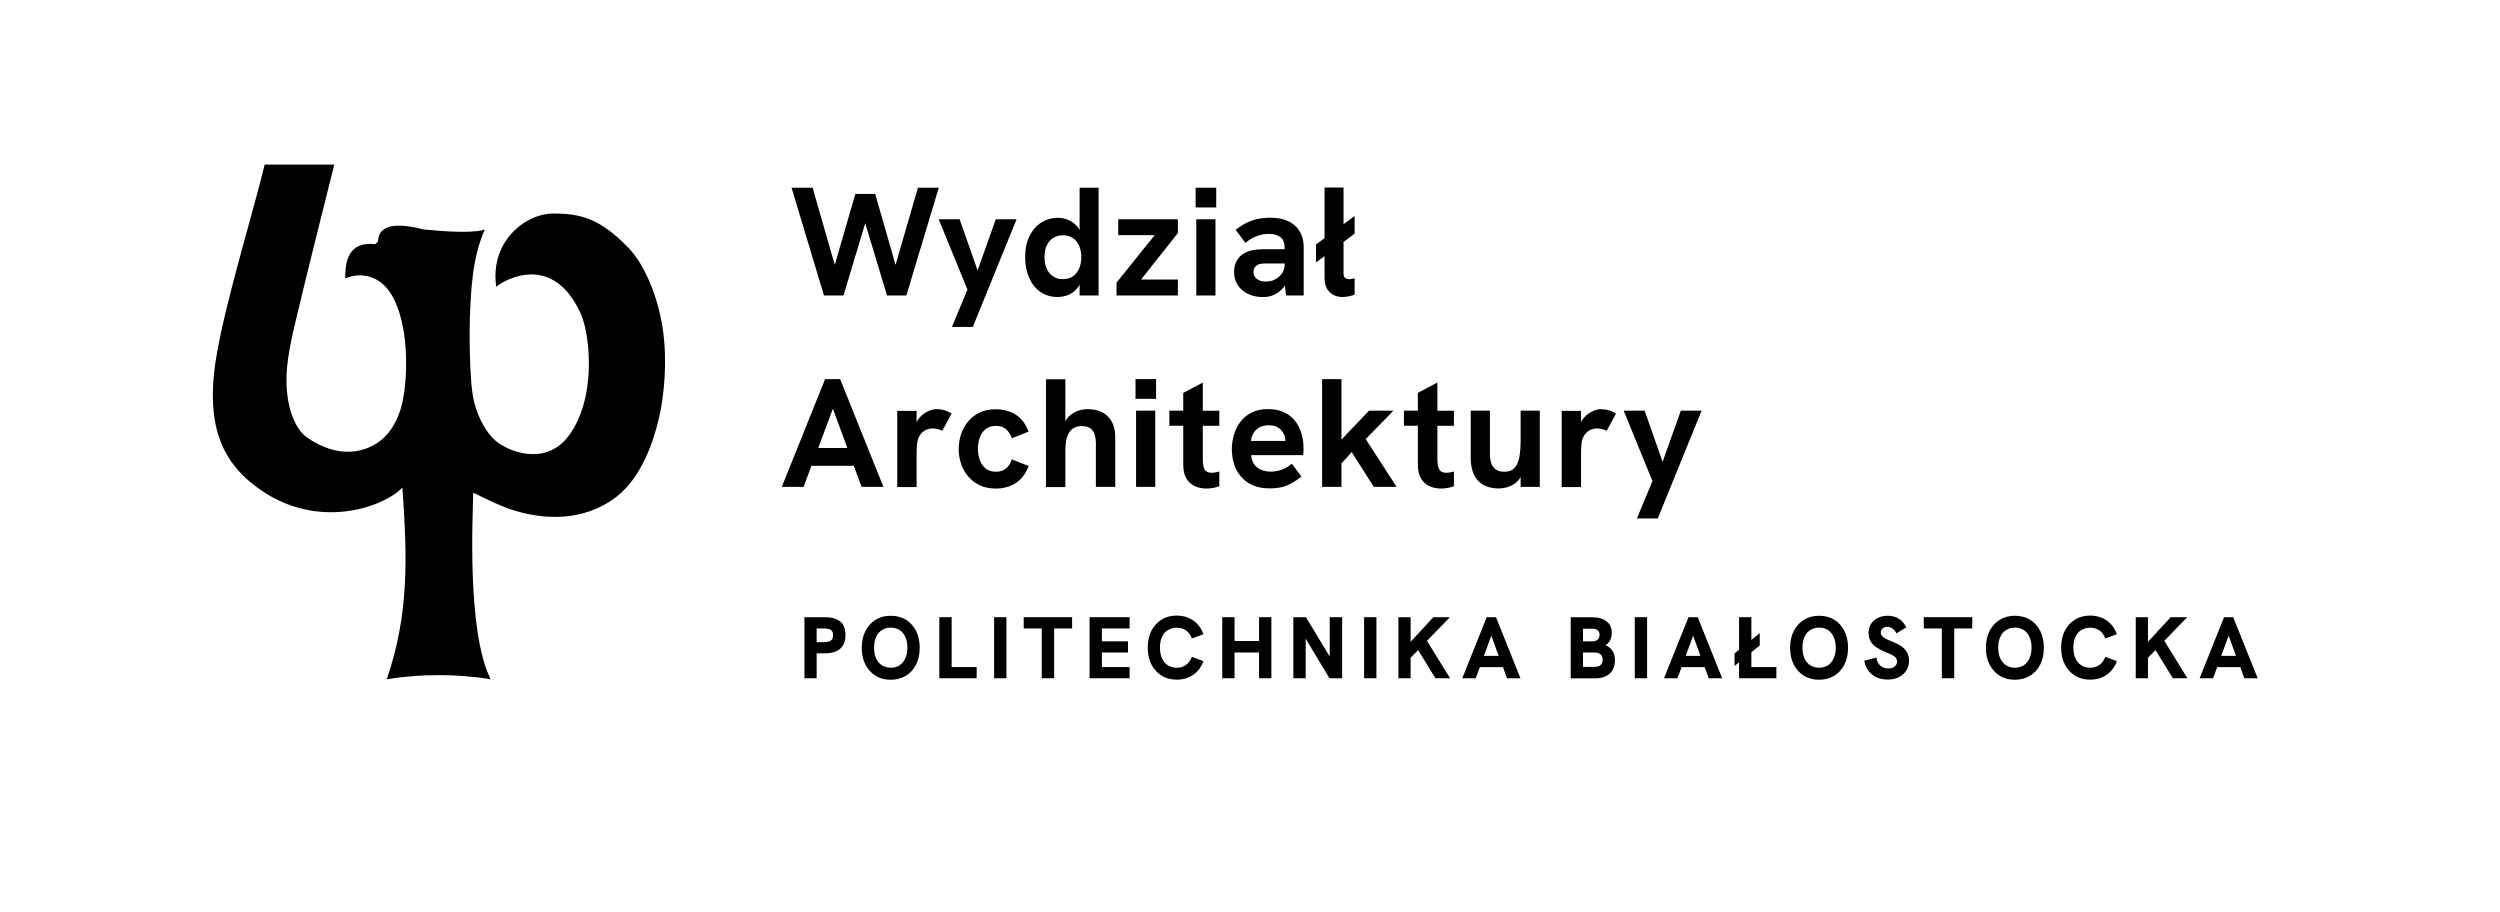 <?xml version="1.0" encoding="UTF-8"?>
<svg id="Warstwa_1" data-name="Warstwa 1" xmlns="http://www.w3.org/2000/svg" viewBox="0 0 266.09 97.08">
  <defs>
    <style>
      .cls-1 {
        fill: none;
      }
    </style>
  </defs>
  <rect class="cls-1" width="266.09" height="97.08"/>
  <g>
    <path d="m66.9,26.39c-3.06-3.18-5.16-3.67-8.06-3.66-2.89.01-6.73,2.95-6.02,7.81,0-.15,5.7-4.24,8.94,2.73.76,1.64,1.15,4.81.77,7.73-.28,2.2-1.04,4.23-2.16,5.59-2.52,3.06-6.41,1.4-7.67.28-.85-.75-1.78-2.22-2.26-4.18-.5-2.04-.48-7.7-.43-8.93.13-2.96.24-6.25,1.59-9.33-.89.28-2.64.37-6.52-.01-3.39-.87-4.8-.28-4.85,1.3l-.3.27c-1.94-.2-3.25.61-3.18,3.64,1.34-.58,3.03-.43,4.27.87,2.03,2.12,2.6,7.32,1.96,11.54-.32,2.13-1.16,3.64-2.09,4.52-1.85,1.73-4.92,2.32-8.24-.02-1.25-.89-2.14-3.15-2.16-6-.02-2.08.54-4.55,1.03-6.59,1.06-4.47,3.26-13.27,4.06-16.43h-7.41c-1.16,4.85-3.94,13.81-5.05,19.9-1.17,6.44-.19,10.78,3.5,13.87,6.56,5.52,14.19,2.75,16.21.6,0,.1.01.19.02.29.49,7.11.71,13.11-1.68,20.11,3.6-.57,7.28-.59,11.05,0-2.57-5.14-1.88-17.71-1.85-19.85,1.61.78,3,1.48,4.38,1.9,4.35,1.32,8.16.64,10.87-1.47,2.71-2.12,3.95-5.94,4.51-8.34.56-2.4.93-6.07.41-9.56-.54-3.57-2-6.88-3.63-8.57Z"/>
    <polygon points="115.97 72.19 120.23 72.19 120.23 71 117.28 71 117.28 69.45 120.06 69.45 120.06 68.26 117.28 68.26 117.28 66.89 120.23 66.89 120.23 65.69 115.97 65.69 115.97 72.19"/>
    <polygon points="108.96 66.89 110.88 66.89 110.88 72.19 112.2 72.19 112.2 66.89 114.11 66.89 114.11 65.69 108.96 65.69 108.96 66.89"/>
    <rect x="105.81" y="65.69" width="1.31" height="6.5"/>
    <polygon points="186.41 69.42 187.3 68.7 187.3 67.39 186.41 68.11 186.41 65.69 185.1 65.69 185.1 69.16 184.62 69.55 184.62 70.88 185.1 70.48 185.1 72.19 189.07 72.19 189.07 71 186.41 71 186.41 69.42"/>
    <polygon points="134.01 68.23 131.4 68.23 131.4 65.69 130.09 65.69 130.09 72.19 131.4 72.19 131.4 69.45 134.01 69.45 134.01 72.19 135.32 72.19 135.32 65.69 134.01 65.69 134.01 68.23"/>
    <path d="m216.07,65.96c-.46-.28-1-.42-1.62-.42s-1.15.14-1.61.43c-.46.29-.82.68-1.08,1.19-.26.51-.39,1.11-.39,1.79s.13,1.27.39,1.78c.26.51.62.91,1.08,1.19.46.29,1,.43,1.61.43s1.15-.14,1.61-.42c.46-.28.83-.68,1.09-1.19.26-.51.39-1.11.39-1.79s-.13-1.29-.39-1.8c-.26-.51-.62-.9-1.08-1.19Zm-.06,4.11c-.15.32-.35.57-.61.74-.26.17-.58.26-.94.26s-.67-.09-.94-.26c-.27-.17-.47-.42-.62-.73-.14-.32-.22-.7-.22-1.14s.07-.83.22-1.15c.14-.32.35-.56.62-.73.27-.17.58-.26.93-.26.37,0,.69.09.95.26.26.17.47.42.61.74.15.32.22.7.22,1.13s-.07.8-.22,1.12Z"/>
    <polygon points="101.29 65.69 99.98 65.69 99.98 72.19 103.95 72.19 103.95 71 101.29 71 101.29 65.69"/>
    <path d="m87.8,65.69h-2.18v6.5h1.3v-2.65h.88c.71,0,1.26-.17,1.63-.5.38-.33.56-.82.56-1.46s-.18-1.11-.55-1.42c-.37-.31-.92-.47-1.64-.47Zm.61,2.5c-.18.11-.43.16-.75.16h-.74v-1.46h.74c.34,0,.6.05.76.15.17.1.25.29.25.57s-.09.48-.26.59Z"/>
    <path d="m238.87,72.19h1.43l-2.61-6.5h-.97l-2.6,6.5h1.43l.44-1.18h2.46l.43,1.18Zm-2.45-2.38l.79-2.15.78,2.15h-1.58Z"/>
    <polygon points="232.8 65.69 231.04 65.69 228.62 68.31 228.62 65.69 227.32 65.69 227.32 72.19 228.62 72.19 228.62 70.01 229.42 69.19 231.27 72.19 232.82 72.19 230.36 68.21 232.8 65.69"/>
    <path d="m221.52,67.07c.27-.17.58-.26.94-.26.4,0,.73.1,1.01.3.28.2.48.49.61.85l1.23-.46c-.22-.62-.58-1.1-1.07-1.45-.5-.35-1.09-.53-1.78-.53-.61,0-1.15.14-1.61.43-.46.29-.82.68-1.08,1.19-.26.51-.39,1.1-.39,1.79s.13,1.28.39,1.79c.26.51.62.91,1.08,1.19.46.29,1,.43,1.61.43.69,0,1.28-.18,1.78-.53.5-.35.86-.84,1.07-1.44l-1.23-.46c-.13.36-.33.64-.61.85-.28.21-.61.31-1.01.31-.36,0-.67-.09-.94-.26-.27-.17-.47-.42-.62-.74-.14-.32-.22-.7-.22-1.14s.07-.82.22-1.14.35-.56.62-.73Z"/>
    <path d="m96.42,65.96c-.46-.28-1-.42-1.62-.42s-1.15.14-1.61.43c-.46.29-.83.68-1.08,1.19-.26.51-.39,1.11-.39,1.79s.13,1.27.39,1.78c.26.51.62.91,1.08,1.19.46.29,1,.43,1.61.43s1.14-.14,1.61-.42c.46-.28.83-.68,1.09-1.19.26-.51.39-1.11.39-1.79s-.13-1.29-.39-1.8c-.26-.51-.62-.9-1.08-1.19Zm-.06,4.11c-.15.32-.35.57-.61.74-.26.17-.58.26-.94.26s-.67-.09-.94-.26c-.27-.17-.47-.42-.62-.73-.14-.32-.22-.7-.22-1.14s.07-.83.22-1.15c.14-.32.35-.56.62-.73.27-.17.58-.26.93-.26.37,0,.69.09.95.26.26.17.47.42.61.74.15.32.22.7.22,1.13s-.07.8-.22,1.12Z"/>
    <path d="m124.3,67.07c.27-.17.58-.26.94-.26.4,0,.73.1,1.01.3.28.2.48.49.61.85l1.23-.46c-.22-.62-.58-1.1-1.07-1.45-.5-.35-1.09-.53-1.78-.53-.61,0-1.15.14-1.61.43-.46.29-.82.68-1.08,1.19-.26.51-.39,1.1-.39,1.79s.13,1.28.39,1.79c.26.51.62.91,1.08,1.19.46.29,1,.43,1.61.43.69,0,1.28-.18,1.78-.53.5-.35.85-.84,1.07-1.44l-1.23-.46c-.13.36-.33.64-.61.85-.28.21-.61.31-1.01.31-.36,0-.67-.09-.94-.26-.27-.17-.47-.42-.62-.74-.14-.32-.22-.7-.22-1.14s.07-.82.22-1.14c.14-.32.35-.56.62-.73Z"/>
    <rect x="174" y="65.69" width="1.31" height="6.5"/>
    <polygon points="154.32 65.69 152.56 65.69 150.14 68.31 150.14 65.69 148.84 65.69 148.84 72.19 150.14 72.19 150.14 70.01 150.94 69.19 152.78 72.19 154.34 72.19 151.88 68.21 154.32 65.69"/>
    <path d="m170.9,68.67c.21-.14.37-.32.48-.54.12-.23.17-.49.17-.79,0-.51-.18-.91-.55-1.2-.36-.29-.87-.44-1.51-.44h-2.31v6.5h2.62c.65,0,1.16-.17,1.53-.51.37-.34.56-.81.56-1.42,0-.39-.08-.71-.25-.98-.16-.27-.42-.47-.76-.62Zm-2.41-1.75h1.01c.24,0,.42.06.55.17.13.11.2.27.2.47,0,.22-.06.39-.19.51-.13.12-.31.19-.54.19h-1.03v-1.33Zm1.21,4.06h-1.21v-1.53h1.24c.27,0,.49.07.63.2.15.13.22.32.22.57,0,.51-.3.76-.9.76Z"/>
    <polygon points="204.76 66.89 206.68 66.89 206.68 72.19 208 72.19 208 66.89 209.92 66.89 209.92 65.69 204.76 65.69 204.76 66.89"/>
    <path d="m202.39,68.79c-.27-.18-.6-.35-1-.5-.3-.12-.54-.23-.72-.33-.18-.1-.31-.2-.38-.3-.07-.1-.11-.22-.11-.34s.03-.22.1-.32c.06-.09.15-.16.25-.21.1-.05.22-.07.35-.07.2,0,.39.06.55.18.16.12.31.29.43.51l1.04-.64c-.21-.41-.48-.72-.81-.92-.33-.21-.72-.31-1.16-.31-.41,0-.77.08-1.07.23-.31.16-.55.37-.72.64-.17.27-.26.59-.26.94,0,.33.07.62.2.87.13.25.33.47.61.66.28.19.62.37,1.03.54.28.11.5.2.68.3.18.09.31.2.39.3.08.11.12.23.12.38,0,.15-.04.29-.12.4-.08.11-.19.2-.33.26-.14.06-.3.09-.47.09-.33,0-.62-.1-.84-.29-.23-.19-.37-.48-.44-.87l-1.28.33c.1.61.37,1.1.81,1.46.44.37,1.01.55,1.7.55.45,0,.85-.09,1.18-.26.34-.17.6-.41.79-.72.19-.3.28-.65.28-1.04,0-.34-.07-.63-.21-.88-.14-.24-.34-.46-.6-.64Z"/>
    <rect x="145.19" y="65.69" width="1.31" height="6.5"/>
    <path d="m158.24,65.69l-2.6,6.5h1.43l.44-1.18h2.46l.43,1.18h1.43l-2.6-6.5h-.97Zm-.3,4.12l.79-2.15.78,2.15h-1.58Z"/>
    <path d="m195.23,65.96c-.46-.28-1-.42-1.62-.42s-1.15.14-1.61.43c-.46.29-.82.68-1.08,1.19-.26.51-.39,1.11-.39,1.79s.13,1.27.39,1.78c.26.51.62.91,1.08,1.19.46.29,1,.43,1.61.43s1.14-.14,1.61-.42c.46-.28.83-.68,1.09-1.19.26-.51.39-1.11.39-1.79s-.13-1.29-.39-1.8c-.26-.51-.62-.9-1.08-1.19Zm-.06,4.11c-.15.32-.35.57-.61.74-.26.17-.58.26-.94.26s-.67-.09-.94-.26c-.27-.17-.47-.42-.62-.73-.14-.32-.21-.7-.21-1.14s.07-.83.21-1.15c.14-.32.35-.56.62-.73.27-.17.58-.26.93-.26.37,0,.69.09.95.26.26.17.47.42.61.74.15.32.22.7.22,1.13s-.07.8-.22,1.12Z"/>
    <polygon points="141.53 69.88 139 65.69 137.66 65.69 137.66 72.19 138.97 72.19 138.97 67.98 141.5 72.19 142.85 72.19 142.85 65.69 141.53 65.69 141.53 69.88"/>
    <path d="m179.72,65.69l-2.61,6.5h1.43l.44-1.18h2.46l.43,1.18h1.43l-2.6-6.5h-.97Zm-.3,4.12l.79-2.15.78,2.15h-1.58Z"/>
    <path d="m170.46,43.55c-.38,0-.76.1-1.13.31-.37.2-.68.48-.93.85-.05.07-.07.15-.12.23v-1.21h-2.06v8.11h2.06v-3.49c0-.45.01-.79.04-1.03.03-.24.06-.43.11-.58.1-.28.23-.49.39-.66.16-.16.34-.28.54-.36.2-.08.41-.12.63-.12.19,0,.37.03.56.08.19.05.34.11.46.18l.99-1.84c-.26-.16-.52-.28-.76-.35-.25-.07-.51-.11-.78-.11Z"/>
    <polygon points="178.9 43.71 176.96 49.16 175.05 43.71 172.82 43.71 175.88 51.2 174.23 55.18 176.45 55.18 181.11 43.71 178.9 43.71"/>
    <path d="m94.03,51.82l-4.61-11.47h-1.6l-4.61,11.47h2.32l.84-2.24h4.51l.82,2.24h2.32Zm-6.94-4.14l1.56-4.18,1.54,4.18h-3.1Z"/>
    <path d="m101.28,44.01c-.26-.16-.52-.28-.76-.35-.25-.07-.51-.11-.78-.11-.38,0-.76.1-1.13.31-.37.2-.68.48-.93.85-.05.07-.07.15-.12.23v-1.21h-2.06v8.11h2.06v-3.49c0-.45.01-.79.04-1.03.03-.24.06-.43.11-.58.1-.28.23-.49.39-.66.16-.16.34-.28.54-.36.2-.08.41-.12.63-.12.19,0,.37.03.56.08.19.05.34.11.46.18l.99-1.84Z"/>
    <path d="m137.5,49.35c-.31.28-.66.49-1.05.63-.4.15-.8.22-1.22.22-.57,0-1.04-.15-1.42-.44-.38-.3-.59-.74-.65-1.32h5.54c.02-.15.04-.3.04-.44,0-.14,0-.24,0-.32,0-.57-.08-1.11-.24-1.61-.16-.5-.39-.95-.7-1.32-.31-.38-.7-.68-1.17-.89-.47-.21-1.03-.32-1.66-.32-.68,0-1.26.12-1.75.37-.49.25-.89.57-1.19.98-.31.41-.54.86-.69,1.36-.15.51-.23,1.02-.23,1.55s.08,1.07.23,1.57c.15.5.39.94.72,1.33.32.39.74.7,1.24.93.5.23,1.11.35,1.81.35.47,0,.89-.04,1.26-.12.37-.08.72-.22,1.06-.4.34-.19.7-.43,1.09-.73l-1.02-1.38Zm-4.1-3.21c.14-.26.34-.47.62-.63.27-.16.61-.25,1.02-.25.27,0,.52.04.73.12.21.08.4.2.55.35.15.15.27.33.36.53.09.2.13.42.13.65,0,0,0,.01,0,.02h-3.67c.03-.28.12-.54.25-.8Z"/>
    <rect x="120.92" y="43.71" width="2.04" height="8.11"/>
    <path d="m128.01,40.72l-2.07,1.1v1.89h-1.48v1.6h1.48v4.13c0,.62.11,1.12.34,1.5.22.37.52.64.9.81.37.16.78.25,1.22.25.23,0,.46-.02.69-.06.23-.04.46-.1.69-.19v-1.56c-.16.04-.32.08-.45.1-.14.02-.26.03-.37.03-.37,0-.62-.12-.75-.36-.13-.24-.19-.6-.19-1.07v-3.57h1.76v-1.6h-1.76v-2.99Z"/>
    <polygon points="148.31 43.71 145.71 43.71 142.78 46.79 142.78 40.35 140.72 40.35 140.72 51.82 142.78 51.82 142.78 49.33 143.87 48.12 146.22 51.82 148.65 51.82 145.36 46.74 148.31 43.71"/>
    <rect x="120.86" y="40.35" width="2.19" height="2.1"/>
    <path d="m152.98,40.72l-2.07,1.1v1.89h-1.48v1.6h1.48v4.13c0,.62.11,1.12.34,1.5.23.37.52.64.9.81.37.16.78.25,1.22.25.23,0,.46-.02.69-.06.23-.04.46-.1.69-.19v-1.56c-.16.04-.32.08-.45.1-.14.02-.26.03-.37.03-.37,0-.62-.12-.75-.36-.13-.24-.19-.6-.19-1.07v-3.57h1.76v-1.6h-1.76v-2.99Z"/>
    <path d="m161.85,46.94c0,.66-.05,1.23-.14,1.72-.09.49-.26.87-.51,1.14-.25.28-.61.41-1.09.41-.4,0-.7-.09-.93-.26-.22-.17-.38-.4-.47-.69-.09-.29-.13-.62-.13-.99v-4.56h-2.04v5.07c0,.65.11,1.21.32,1.69.21.48.54.86.99,1.12.45.26,1,.4,1.65.4.57,0,1.09-.14,1.56-.41.32-.18.58-.45.79-.8v1.04h2.04v-8.11h-2.04v3.22Z"/>
    <path d="m107.7,48.88c-.13.4-.33.72-.6.96-.27.25-.64.37-1.11.37-.44,0-.8-.12-1.09-.35-.29-.24-.49-.54-.62-.92-.13-.38-.2-.77-.2-1.18s.07-.79.2-1.17c.13-.37.34-.68.62-.91.29-.23.65-.35,1.09-.35.47,0,.84.12,1.11.37.27.25.47.56.6.95l1.78-.71c-.3-.8-.75-1.4-1.35-1.79-.61-.39-1.32-.59-2.14-.59-.66,0-1.23.12-1.72.35-.49.24-.9.55-1.23.95-.33.4-.58.85-.75,1.35-.16.5-.25,1.03-.25,1.56s.08,1.08.25,1.58c.16.5.41.95.75,1.35.33.4.75.71,1.23.95.49.23,1.06.35,1.72.35.82,0,1.53-.2,2.14-.59.6-.4,1.05-1,1.35-1.81l-1.78-.71Z"/>
    <path d="m116.64,47.28v4.54h2.06v-5.3c0-.94-.26-1.67-.78-2.19-.52-.52-1.24-.78-2.16-.78-.37,0-.74.07-1.11.21-.37.14-.69.36-.97.66-.11.12-.2.26-.29.41v-4.46h-2.06v11.47h2.06v-3.88c0-.91.15-1.57.45-1.99.29-.42.73-.62,1.32-.62.51,0,.89.16,1.13.47.24.31.36.81.36,1.49Z"/>
    <rect x="127.26" y="19.98" width="2.19" height="2.1"/>
    <path d="m134.4,26.53c-.39,0-.74.03-1.08.1-.33.06-.64.18-.91.34-.32.17-.57.43-.77.77-.19.33-.29.74-.29,1.21,0,.53.13.99.4,1.4.27.41.64.72,1.1.94.47.22,1,.33,1.59.33.42,0,.81-.08,1.18-.25.37-.16.7-.43,1-.78.05-.06.08-.14.13-.21l.14,1.07h1.87v-5.12c0-.99-.31-1.76-.94-2.32-.62-.56-1.5-.84-2.62-.84-.69,0-1.34.1-1.93.3-.6.2-1.18.54-1.75.99l1.04,1.4c.34-.31.73-.55,1.18-.72.44-.17.88-.25,1.31-.25.52,0,.92.12,1.23.35.3.24.45.59.45,1.08v.2h-2.34Zm2.06,2.54c-.18.28-.42.5-.73.66-.3.16-.63.24-.99.24-.41,0-.73-.09-.97-.28-.24-.19-.36-.43-.36-.74,0-.14.03-.27.08-.39.05-.12.14-.21.25-.29.12-.1.27-.16.44-.19.17-.03.34-.04.52-.04h2.04v.07c0,.36-.09.68-.27.96Z"/>
    <path d="m140.98,29.49c0,.74.18,1.27.54,1.61.36.34.82.51,1.38.51.17,0,.38-.02.6-.06.23-.04.45-.1.68-.19v-1.74c-.11.03-.21.06-.31.07-.1.02-.19.02-.28.02-.18,0-.32-.05-.43-.14-.11-.09-.16-.25-.16-.49v-3.33l1.18-.88v-1.88l-1.18.87v-3.9h-2.02v5.39l-.91.67v1.91l.91-.67v2.22Z"/>
    <path d="m110.73,31.06c.52.37,1.13.55,1.84.55.41,0,.8-.08,1.18-.24.38-.16.71-.43,1-.8.06-.08.1-.19.16-.28v1.16h2.02v-11.47h-2.02v4.52c-.05-.08-.08-.17-.13-.24-.27-.36-.6-.63-.98-.81-.38-.18-.79-.27-1.23-.27-.62,0-1.2.17-1.73.5-.53.33-.94.81-1.26,1.44-.31.62-.47,1.38-.47,2.27,0,.8.14,1.52.42,2.16.28.64.68,1.15,1.19,1.51Zm.68-4.92c.16-.35.38-.61.68-.81.3-.19.64-.29,1.04-.29s.75.1,1.05.29c.29.19.51.46.67.81.16.35.24.76.24,1.23s-.08.88-.24,1.23c-.16.35-.38.62-.67.82-.29.2-.64.29-1.05.29s-.74-.09-1.04-.29c-.3-.19-.52-.46-.68-.81-.16-.35-.24-.77-.24-1.25s.08-.9.24-1.24Z"/>
    <polygon points="89.78 31.45 92.09 23.76 94.41 31.45 96.47 31.45 99.92 19.98 97.7 19.98 95.32 28.19 93.15 20.64 91.04 20.64 88.85 28.19 86.49 19.98 84.25 19.98 87.7 31.45 89.78 31.45"/>
    <polygon points="102.97 30.82 101.32 34.8 103.54 34.8 108.2 23.34 105.99 23.34 104.05 28.78 102.14 23.34 99.91 23.34 102.97 30.82"/>
    <rect x="127.33" y="23.34" width="2.04" height="8.11"/>
    <polygon points="125.37 29.75 121.45 29.75 125.37 24.8 125.37 23.34 119.02 23.34 119.02 25.03 122.9 25.03 118.84 30.08 118.84 31.45 125.37 31.45 125.37 29.75"/>
  </g>
</svg>